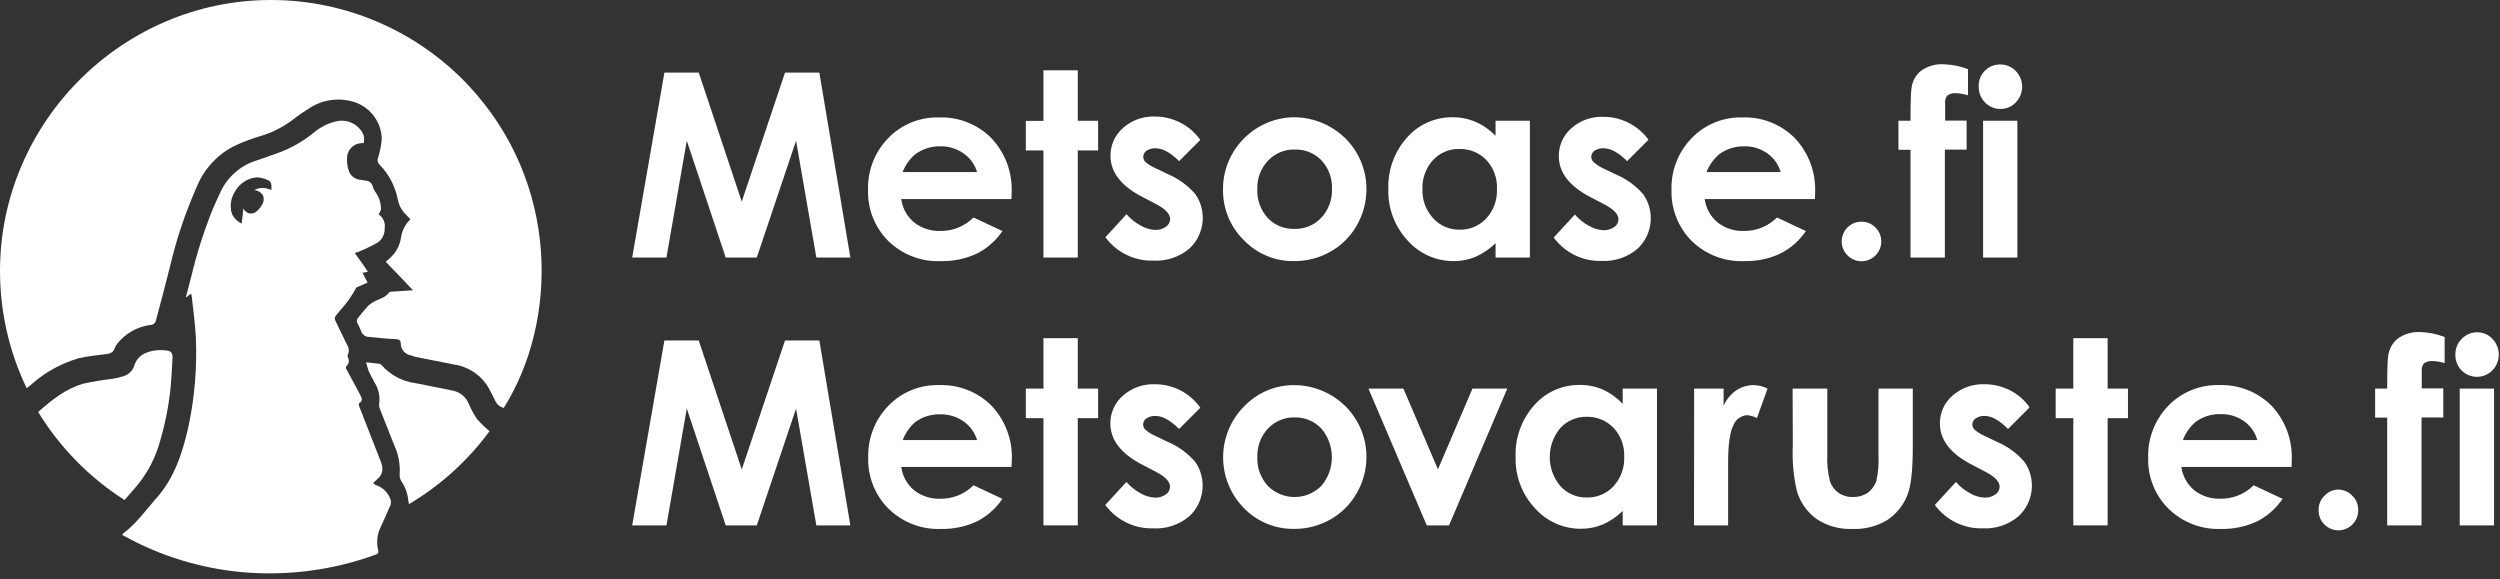 <?xml version="1.0" encoding="UTF-8" standalone="no"?>
<!DOCTYPE svg PUBLIC "-//W3C//DTD SVG 1.1//EN" "http://www.w3.org/Graphics/SVG/1.1/DTD/svg11.dtd">
<svg width="100%" height="100%" viewBox="0 0 151 35" version="1.1" xmlns="http://www.w3.org/2000/svg" xmlns:xlink="http://www.w3.org/1999/xlink" xml:space="preserve" xmlns:serif="http://www.serif.com/" style="fill-rule:evenodd;clip-rule:evenodd;stroke-linejoin:round;stroke-miterlimit:2;">
    <rect x="0" y="0" width="151" height="35" fill="#333333" stroke="none"/>
    <g transform="matrix(1,0,0,1,0,-14.69)">
        <path d="M40.13,19.075L42.204,19.075L44.802,26.867L47.415,19.075L49.489,19.075L51.362,30.245L49.307,30.245L48.082,23.19L45.71,30.245L43.833,30.245L41.482,23.19L40.254,30.245L38.184,30.245L40.13,19.075Z" style="fill:white;fill-rule:nonzero;"/>
    </g>
    <g transform="matrix(1,0,0,1,0,-11.761)">
        <path d="M61.093,23.786L54.434,23.786C54.507,24.332 54.781,24.833 55.203,25.189C55.657,25.547 56.225,25.732 56.803,25.71C57.551,25.719 58.272,25.426 58.8,24.897L60.546,25.717C60.151,26.3 59.613,26.772 58.983,27.087C58.307,27.396 57.571,27.548 56.829,27.532C55.647,27.584 54.496,27.142 53.651,26.315C52.839,25.503 52.397,24.39 52.43,23.242C52.393,22.075 52.833,20.942 53.647,20.105C54.445,19.277 55.556,18.823 56.705,18.855C57.891,18.809 59.043,19.262 59.879,20.105C60.716,20.991 61.158,22.181 61.104,23.399L61.093,23.786ZM59.015,22.153C58.88,21.697 58.594,21.301 58.203,21.03C57.793,20.74 57.301,20.588 56.8,20.597C56.254,20.587 55.719,20.757 55.28,21.081C54.942,21.37 54.68,21.738 54.518,22.153L59.015,22.153Z" style="fill:white;fill-rule:nonzero;"/>
    </g>
    <g transform="matrix(1,0,0,1,0,-14.828)">
        <path d="M63.024,19.075L65.098,19.075L65.098,22.122L66.326,22.122L66.326,23.915L65.098,23.915L65.098,30.384L63.024,30.384L63.024,23.915L61.96,23.915L61.96,22.129L63.024,22.129L63.024,19.075Z" style="fill:white;fill-rule:nonzero;"/>
    </g>
    <g transform="matrix(1,0,0,1,0,-11.832)">
        <path d="M72.5,20.282L71.217,21.564C70.695,21.047 70.222,20.788 69.799,20.788C69.605,20.778 69.412,20.83 69.249,20.938C69.128,21.019 69.054,21.156 69.052,21.302C69.054,21.418 69.1,21.528 69.18,21.612C69.366,21.77 69.575,21.899 69.799,21.994L70.557,22.359C71.192,22.629 71.755,23.042 72.205,23.565C72.913,24.592 72.757,25.999 71.84,26.845C71.232,27.359 70.449,27.62 69.653,27.574C68.518,27.607 67.437,27.078 66.767,26.16L68.043,24.771C68.283,25.052 68.573,25.284 68.899,25.457C69.163,25.613 69.46,25.704 69.767,25.719C70.003,25.73 70.237,25.661 70.43,25.522C70.581,25.419 70.673,25.249 70.678,25.067C70.678,24.75 70.379,24.436 69.777,24.134L69.078,23.769C67.739,23.096 67.071,22.253 67.073,21.24C67.069,20.598 67.344,19.986 67.828,19.564C68.357,19.091 69.05,18.843 69.759,18.871C70.847,18.869 71.87,19.395 72.5,20.282Z" style="fill:white;fill-rule:nonzero;"/>
    </g>
    <g transform="matrix(1,0,0,1,0,-11.761)">
        <path d="M78.16,18.844C78.927,18.843 79.681,19.044 80.346,19.427C81.701,20.188 82.539,21.627 82.533,23.181C82.536,23.948 82.336,24.702 81.954,25.367C81.581,26.032 81.033,26.582 80.368,26.956C79.696,27.34 78.934,27.539 78.16,27.532C77.018,27.549 75.919,27.091 75.128,26.267C74.305,25.46 73.85,24.348 73.87,23.195C73.856,20.826 75.791,18.864 78.16,18.844ZM78.192,20.794C77.585,20.779 77,21.025 76.585,21.468C76.149,21.931 75.916,22.552 75.94,23.188C75.914,23.831 76.143,24.459 76.578,24.934C76.996,25.37 77.581,25.608 78.185,25.586C78.797,25.603 79.387,25.357 79.807,24.912C80.244,24.441 80.476,23.815 80.452,23.173C80.48,22.536 80.251,21.914 79.818,21.446C79.394,21.007 78.802,20.77 78.192,20.794Z" style="fill:white;fill-rule:nonzero;"/>
    </g>
    <g transform="matrix(1,0,0,1,0,-11.786)">
        <path d="M90.332,19.08L92.406,19.08L92.406,27.342L90.332,27.342L90.332,26.471C89.98,26.819 89.567,27.1 89.115,27.302C88.695,27.474 88.245,27.56 87.792,27.557C86.734,27.56 85.724,27.107 85.022,26.314C84.243,25.479 83.824,24.369 83.856,23.227C83.81,22.075 84.216,20.949 84.986,20.09C85.68,19.303 86.684,18.857 87.734,18.869C88.212,18.864 88.686,18.96 89.126,19.149C89.58,19.347 89.99,19.633 90.332,19.991L90.332,19.08ZM88.145,20.782C87.541,20.767 86.959,21.015 86.549,21.46C86.118,21.936 85.89,22.563 85.915,23.206C85.891,23.854 86.122,24.487 86.56,24.966C86.965,25.416 87.547,25.669 88.153,25.658C88.766,25.675 89.357,25.426 89.775,24.977C90.215,24.492 90.446,23.852 90.416,23.198C90.445,22.553 90.214,21.922 89.775,21.449C89.355,21.015 88.774,20.773 88.171,20.782L88.145,20.782Z" style="fill:white;fill-rule:nonzero;"/>
    </g>
    <g transform="matrix(1,0,0,1,0,-11.801)">
        <path d="M99.56,20.25L98.277,21.533C97.757,21.015 97.283,20.756 96.856,20.756C96.662,20.747 96.471,20.799 96.309,20.906C96.188,20.987 96.114,21.124 96.112,21.27C96.114,21.386 96.16,21.497 96.24,21.58C96.424,21.744 96.632,21.879 96.856,21.981L97.617,22.345C98.252,22.616 98.815,23.029 99.265,23.552C99.973,24.579 99.817,25.985 98.9,26.832C98.297,27.341 97.521,27.602 96.732,27.561C95.596,27.595 94.514,27.065 93.845,26.147L95.121,24.758C95.361,25.038 95.651,25.271 95.977,25.443C96.241,25.6 96.539,25.69 96.845,25.706C97.082,25.717 97.316,25.647 97.508,25.509C97.659,25.406 97.751,25.236 97.756,25.053C97.756,24.736 97.457,24.423 96.852,24.12L96.156,23.756C94.817,23.083 94.149,22.24 94.152,21.227C94.147,20.585 94.423,19.972 94.906,19.55C95.436,19.078 96.128,18.83 96.837,18.858C97.909,18.852 98.921,19.361 99.556,20.224L99.56,20.25Z" style="fill:white;fill-rule:nonzero;"/>
    </g>
    <g transform="matrix(1,0,0,1,0,-11.764)">
        <path d="M109.622,23.789L102.964,23.789C103.036,24.336 103.311,24.836 103.733,25.192C104.187,25.551 104.754,25.735 105.333,25.713C106.08,25.723 106.801,25.429 107.33,24.9L109.075,25.72C108.681,26.304 108.142,26.775 107.512,27.09C106.834,27.401 106.093,27.553 105.347,27.535C104.169,27.584 103.022,27.143 102.18,26.318C101.368,25.506 100.926,24.394 100.959,23.246C100.922,22.078 101.362,20.945 102.177,20.108C102.974,19.28 104.085,18.826 105.234,18.858C106.42,18.812 107.572,19.266 108.409,20.108C109.246,20.995 109.688,22.184 109.633,23.402L109.622,23.789ZM107.552,22.156C107.422,21.703 107.142,21.307 106.758,21.034C106.348,20.743 105.856,20.591 105.354,20.6C104.809,20.59 104.274,20.761 103.835,21.084C103.498,21.374 103.236,21.742 103.073,22.156L107.552,22.156Z" style="fill:white;fill-rule:nonzero;"/>
    </g>
    <g transform="matrix(1,0,0,1,0,-5.465)">
        <path d="M112.432,18.857C112.749,18.852 113.055,18.977 113.278,19.203C113.503,19.427 113.629,19.732 113.629,20.05C113.629,20.705 113.09,21.245 112.434,21.245C111.778,21.245 111.238,20.705 111.238,20.05C111.238,19.732 111.365,19.427 111.59,19.203C111.812,18.977 112.116,18.852 112.432,18.857Z" style="fill:white;fill-rule:nonzero;"/>
    </g>
    <g transform="matrix(1,0,0,1,0,-15.224)">
        <path d="M114.666,22.518L115.395,22.518C115.395,21.425 115.42,20.794 115.45,20.597C115.485,20.171 115.692,19.777 116.022,19.504C116.425,19.216 116.916,19.075 117.41,19.107C117.91,19.121 118.403,19.22 118.868,19.402L118.868,20.98C118.632,20.906 118.387,20.864 118.139,20.853C117.951,20.837 117.763,20.89 117.611,21.002C117.509,21.138 117.465,21.308 117.487,21.476L117.487,22.507L118.784,22.507L118.784,24.26L117.469,24.26L117.469,30.78L115.395,30.78L115.395,24.271L114.666,24.271L114.666,22.518Z" style="fill:white;fill-rule:nonzero;"/>
    </g>
    <g transform="matrix(1,0,0,1,0,-15.188)">
        <path d="M120.814,19.082C121.167,19.078 121.507,19.221 121.751,19.476C122.265,20.001 122.265,20.853 121.751,21.378C121.51,21.631 121.174,21.772 120.825,21.768C120.466,21.772 120.122,21.623 119.878,21.36C119.634,21.101 119.503,20.757 119.513,20.402C119.503,20.054 119.635,19.717 119.878,19.468C120.122,19.215 120.462,19.075 120.814,19.082ZM119.779,22.482L121.849,22.482L121.849,30.744L119.779,30.744L119.779,22.482Z" style="fill:white;fill-rule:nonzero;"/>
    </g>
    <g transform="matrix(1,0,0,1,0,17.666)">
        <path d="M40.13,2.898L42.204,2.898L44.802,10.689L47.415,2.898L49.489,2.898L51.362,14.068L49.307,14.068L48.082,7.012L45.71,14.068L43.833,14.068L41.482,7.012L40.254,14.068L38.184,14.068L40.13,2.898Z" style="fill:white;fill-rule:nonzero;"/>
    </g>
    <g transform="matrix(1,0,0,1,0,20.576)">
        <path d="M61.093,7.626L54.434,7.626C54.508,8.173 54.782,8.673 55.203,9.029C55.658,9.387 56.225,9.571 56.803,9.547C57.551,9.558 58.273,9.264 58.8,8.734L60.546,9.554C60.151,10.138 59.613,10.612 58.983,10.928C58.307,11.237 57.571,11.389 56.829,11.373C55.65,11.416 54.503,10.972 53.662,10.144C52.85,9.332 52.408,8.22 52.441,7.072C52.405,5.904 52.844,4.769 53.658,3.931C54.457,3.106 55.568,2.653 56.716,2.684C57.901,2.639 59.053,3.091 59.89,3.931C60.728,4.82 61.17,6.012 61.115,7.232L61.093,7.626ZM59.015,6.004C58.88,5.549 58.594,5.152 58.203,4.882C57.793,4.591 57.301,4.439 56.8,4.448C56.258,4.432 55.727,4.595 55.287,4.911C54.946,5.206 54.684,5.582 54.525,6.004L59.015,6.004Z" style="fill:white;fill-rule:nonzero;"/>
    </g>
    <g transform="matrix(1,0,0,1,0,17.527)">
        <path d="M63.024,2.898L65.098,2.898L65.098,5.944L66.326,5.944L66.326,7.73L65.098,7.73L65.098,14.206L63.024,14.206L63.024,7.73L61.96,7.73L61.96,5.944L63.024,5.944L63.024,2.898Z" style="fill:white;fill-rule:nonzero;"/>
    </g>
    <g transform="matrix(1,0,0,1,0,20.51)">
        <path d="M72.5,4.117L71.217,5.4C70.692,4.875 70.217,4.613 69.792,4.613C69.597,4.603 69.405,4.655 69.242,4.762C69.119,4.843 69.045,4.98 69.045,5.128C69.045,5.243 69.091,5.354 69.172,5.436C69.357,5.597 69.566,5.728 69.792,5.823L70.55,6.187C71.184,6.457 71.748,6.87 72.197,7.393C72.907,8.42 72.751,9.828 71.833,10.673C71.225,11.189 70.442,11.45 69.646,11.402C68.511,11.434 67.431,10.904 66.76,9.988L68.035,8.6C68.276,8.879 68.567,9.111 68.892,9.285C69.155,9.442 69.453,9.532 69.759,9.547C69.996,9.559 70.23,9.489 70.423,9.351C70.574,9.247 70.666,9.078 70.67,8.895C70.67,8.574 70.372,8.264 69.77,7.962L69.07,7.598C67.732,6.925 67.064,6.081 67.066,5.068C67.059,4.426 67.335,3.812 67.82,3.392C68.35,2.92 69.043,2.671 69.752,2.699C70.844,2.692 71.873,3.223 72.5,4.117Z" style="fill:white;fill-rule:nonzero;"/>
    </g>
    <g transform="matrix(1,0,0,1,0,20.588)">
        <path d="M78.16,2.672C78.927,2.672 79.681,2.873 80.346,3.255C81.699,4.015 82.538,5.453 82.533,7.005C82.536,7.773 82.335,8.528 81.95,9.192C81.577,9.856 81.03,10.405 80.368,10.781C79.696,11.165 78.934,11.364 78.16,11.357C77.017,11.374 75.916,10.916 75.124,10.092C74.324,9.275 73.876,8.177 73.876,7.034C73.876,5.806 74.393,4.634 75.299,3.806C76.071,3.075 77.096,2.669 78.16,2.672ZM78.196,4.622C77.588,4.607 77.002,4.853 76.585,5.296C76.152,5.761 75.921,6.381 75.944,7.016C75.916,7.659 76.144,8.287 76.578,8.762C77.005,9.191 77.587,9.433 78.192,9.433C78.798,9.433 79.38,9.191 79.807,8.762C80.658,7.768 80.658,6.287 79.807,5.293C79.388,4.853 78.803,4.609 78.196,4.622Z" style="fill:white;fill-rule:nonzero;"/>
    </g>
    <g transform="matrix(1,0,0,1,0,20.574)">
        <path d="M82.653,2.898L84.767,2.898L86.852,7.774L88.936,2.898L91.039,2.898L87.522,11.16L86.177,11.16L82.653,2.898Z" style="fill:white;fill-rule:nonzero;"/>
    </g>
    <g transform="matrix(1,0,0,1,0,20.546)">
        <path d="M98.011,2.926L100.081,2.926L100.081,11.188L98.011,11.188L98.011,10.317C97.659,10.659 97.249,10.937 96.801,11.137C96.381,11.309 95.932,11.396 95.478,11.392C94.42,11.395 93.41,10.942 92.708,10.149C91.929,9.314 91.51,8.204 91.542,7.063C91.497,5.91 91.902,4.784 92.672,3.925C93.365,3.136 94.37,2.69 95.42,2.704C95.899,2.7 96.375,2.795 96.816,2.984C97.266,3.192 97.672,3.485 98.011,3.848L98.011,2.926ZM95.824,4.628C95.225,4.618 94.649,4.865 94.243,5.306C93.393,6.315 93.393,7.803 94.243,8.812C94.65,9.262 95.232,9.514 95.839,9.504C96.451,9.519 97.04,9.27 97.457,8.823C97.9,8.338 98.132,7.696 98.102,7.041C98.13,6.401 97.902,5.777 97.468,5.306C97.041,4.858 96.443,4.611 95.824,4.628Z" style="fill:white;fill-rule:nonzero;"/>
    </g>
    <g transform="matrix(1,0,0,1,0,20.361)">
        <path d="M102.326,3.111L104.104,3.111L104.104,4.15C104.268,3.774 104.533,3.451 104.87,3.217C105.18,3.008 105.546,2.898 105.919,2.9C106.212,2.906 106.5,2.978 106.761,3.111L106.116,4.897C105.932,4.791 105.726,4.729 105.515,4.715C105.156,4.743 104.842,4.972 104.706,5.305C104.487,5.702 104.378,6.475 104.378,7.63L104.378,11.373L102.319,11.373L102.326,3.111Z" style="fill:white;fill-rule:nonzero;"/>
    </g>
    <g transform="matrix(1,0,0,1,0,20.823)">
        <path d="M108.274,2.649L110.369,2.649L110.369,6.629C110.343,7.172 110.397,7.716 110.53,8.243C110.622,8.525 110.802,8.771 111.043,8.943C111.3,9.117 111.605,9.205 111.914,9.195C112.226,9.205 112.534,9.12 112.796,8.95C113.048,8.77 113.235,8.515 113.332,8.221C113.445,7.722 113.488,7.209 113.46,6.698L113.46,2.649L115.533,2.649L115.533,6.151C115.533,7.609 115.42,8.579 115.194,9.111C114.946,9.723 114.516,10.244 113.963,10.605C113.338,10.973 112.621,11.154 111.896,11.126C111.121,11.16 110.356,10.946 109.71,10.517C109.139,10.099 108.723,9.503 108.529,8.823C108.324,7.927 108.242,7.007 108.285,6.089L108.274,2.649Z" style="fill:white;fill-rule:nonzero;"/>
    </g>
    <g transform="matrix(1,0,0,1,0,20.505)">
        <path d="M122.567,4.122L121.284,5.405C120.764,4.88 120.295,4.618 119.878,4.618C119.684,4.607 119.492,4.659 119.331,4.767C119.206,4.846 119.13,4.985 119.13,5.133C119.13,5.249 119.176,5.36 119.258,5.441C119.443,5.602 119.652,5.732 119.878,5.827L120.636,6.192C121.27,6.462 121.834,6.875 122.283,7.398C122.993,8.425 122.837,9.833 121.918,10.678C121.316,11.189 120.539,11.45 119.75,11.407C118.615,11.439 117.534,10.909 116.864,9.993L118.139,8.605C118.38,8.884 118.67,9.116 118.996,9.29C119.26,9.447 119.559,9.537 119.867,9.552C120.102,9.563 120.335,9.494 120.526,9.355C120.678,9.253 120.772,9.083 120.778,8.9C120.778,8.579 120.475,8.269 119.874,7.967L119.174,7.602C117.835,6.929 117.167,6.086 117.17,5.073C117.163,4.431 117.439,3.817 117.924,3.397C118.454,2.925 119.147,2.676 119.856,2.704C120.929,2.694 121.942,3.204 122.574,4.071L122.567,4.122Z" style="fill:white;fill-rule:nonzero;"/>
    </g>
    <g transform="matrix(1,0,0,1,0,17.527)">
        <path d="M125.228,2.898L127.301,2.898L127.301,5.944L128.529,5.944L128.529,7.73L127.301,7.73L127.301,14.206L125.228,14.206L125.228,7.73L124.163,7.73L124.163,5.944L125.228,5.944L125.228,2.898Z" style="fill:white;fill-rule:nonzero;"/>
    </g>
    <g transform="matrix(1,0,0,1,0,20.576)">
        <path d="M138.413,7.626L131.755,7.626C131.828,8.172 132.102,8.673 132.524,9.029C132.978,9.387 133.546,9.57 134.124,9.546C134.872,9.558 135.593,9.264 136.121,8.734L137.867,9.554C137.472,10.138 136.933,10.611 136.303,10.928C135.625,11.238 134.884,11.39 134.138,11.372C132.959,11.416 131.812,10.972 130.971,10.144C130.158,9.333 129.716,8.22 129.75,7.072C129.714,5.903 130.154,4.769 130.968,3.93C131.767,3.105 132.877,2.653 134.025,2.684C135.21,2.638 136.362,3.091 137.2,3.93C138.036,4.82 138.477,6.012 138.421,7.232L138.413,7.626ZM136.34,6.004C136.214,5.546 135.935,5.146 135.549,4.87C135.139,4.58 134.648,4.428 134.146,4.437C133.594,4.418 133.053,4.585 132.608,4.911C132.266,5.206 132.005,5.582 131.846,6.004L136.34,6.004Z" style="fill:white;fill-rule:nonzero;"/>
    </g>
    <g transform="matrix(1,0,0,1,0,26.97)">
        <path d="M141.223,2.598C141.543,2.598 141.849,2.73 142.069,2.963C142.302,3.179 142.435,3.483 142.433,3.801C142.434,3.823 142.435,3.845 142.435,3.867C142.435,4.523 141.895,5.062 141.239,5.062C140.584,5.062 140.044,4.523 140.044,3.867C140.044,3.845 140.045,3.823 140.046,3.801C140.044,3.483 140.177,3.179 140.41,2.963C140.622,2.738 140.915,2.607 141.223,2.598Z" style="fill:white;fill-rule:nonzero;"/>
    </g>
    <g transform="matrix(1,0,0,1,0,17.129)">
        <path d="M143.457,6.343L144.186,6.343C144.186,5.25 144.208,4.619 144.241,4.422C144.276,3.996 144.483,3.602 144.813,3.329C145.214,3.039 145.704,2.898 146.198,2.928C146.697,2.942 147.191,3.043 147.656,3.227L147.656,4.805C147.419,4.73 147.174,4.687 146.927,4.678C146.738,4.662 146.551,4.715 146.398,4.827C146.297,4.963 146.252,5.133 146.274,5.301L146.274,6.332L147.575,6.332L147.575,8.085L146.26,8.085L146.26,14.605L144.186,14.605L144.186,8.096L143.457,8.096L143.457,6.343Z" style="fill:white;fill-rule:nonzero;"/>
    </g>
    <g transform="matrix(1,0,0,1,0,17.166)">
        <path d="M149.605,2.902C149.959,2.898 150.299,3.042 150.542,3.299C151.056,3.825 151.056,4.677 150.542,5.202C150.296,5.453 149.959,5.595 149.607,5.595C149.256,5.595 148.918,5.453 148.672,5.202C148.423,4.939 148.29,4.587 148.304,4.225C148.306,3.502 148.9,2.906 149.624,2.902L149.605,2.902ZM148.567,6.306L150.64,6.306L150.64,14.568L148.567,14.568L148.567,6.306Z" style="fill:white;fill-rule:nonzero;"/>
    </g>
    <g transform="matrix(1,0,0,1,0,17.706)">
        <path d="M29.565,8.339C28.256,10.12 26.601,11.619 24.699,12.745C24.699,12.683 24.674,12.621 24.663,12.559C24.634,12.133 24.49,11.722 24.247,11.371C24.174,11.253 24.136,11.116 24.138,10.977C24.185,10.36 24.072,9.741 23.81,9.181L22.946,6.994C22.907,6.906 22.891,6.809 22.899,6.713C22.971,6.257 22.874,5.791 22.626,5.401C22.509,5.161 22.363,4.931 22.261,4.691C22.203,4.523 22.156,4.352 22.112,4.18C22.418,4.21 22.669,4.228 22.91,4.264C22.962,4.273 23.01,4.3 23.045,4.341C23.567,4.939 24.288,5.327 25.075,5.434C25.836,5.584 26.598,5.729 27.36,5.89C27.792,5.977 28.152,6.278 28.315,6.688C28.448,7.004 28.611,7.307 28.803,7.592C29.038,7.86 29.292,8.109 29.565,8.339Z" style="fill:white;fill-rule:nonzero;"/>
    </g>
    <g transform="matrix(1,0,0,1,0,7.352)">
        <path d="M23.533,22.684C23.375,22.34 23.082,22.076 22.724,21.955C22.662,21.955 22.607,21.871 22.538,21.82C22.637,21.725 22.724,21.641 22.812,21.565C23.052,21.37 23.154,21.05 23.07,20.752C23.038,20.617 22.993,20.485 22.935,20.359C22.527,19.309 22.114,18.255 21.696,17.195C21.671,17.137 21.664,17.017 21.696,17.002C21.944,16.849 21.846,16.67 21.755,16.492C21.485,15.989 21.219,15.49 20.945,14.987C20.881,14.916 20.881,14.806 20.945,14.735C21.087,14.605 21.114,14.389 21.008,14.229C21.008,14.185 20.967,14.116 21.008,14.079C21.103,13.879 21.083,13.642 20.956,13.46L20.446,12.41C20.133,11.739 20.122,11.94 20.556,11.379C20.938,10.97 21.263,10.512 21.521,10.016C21.773,9.91 21.981,9.815 22.203,9.713C22.094,9.509 21.999,9.32 21.897,9.126L22.221,9.064C21.959,8.66 21.696,8.295 21.423,7.931C21.525,7.898 21.594,7.88 21.664,7.851C22.049,7.693 22.425,7.513 22.79,7.311C23.084,7.118 23.254,6.781 23.234,6.429C23.289,6.105 23.145,5.778 22.87,5.598C22.924,5.478 23.012,5.38 23.012,5.282C23.012,4.893 22.884,4.515 22.648,4.206C22.588,4.124 22.545,4.031 22.52,3.933C22.483,3.73 22.314,3.576 22.108,3.558C21.995,3.536 21.889,3.525 21.777,3.51C21.433,3.485 21.14,3.245 21.048,2.913C20.984,2.697 20.954,2.474 20.96,2.249C20.959,2.232 20.959,2.214 20.959,2.197C20.959,1.72 21.337,1.321 21.813,1.295C21.863,1.291 21.913,1.291 21.962,1.295C22.038,1.012 21.969,0.709 21.777,0.489C21.417,0.028 20.811,-0.169 20.249,-0.007C19.78,0.109 19.344,0.331 18.974,0.642C18.328,1.175 17.596,1.594 16.809,1.881C16.383,2.023 15.956,2.195 15.519,2.333C14.509,2.64 13.686,3.378 13.27,4.348C13.121,4.673 12.972,4.99 12.833,5.322C12.304,6.644 11.872,8.003 11.543,9.389C11.441,9.786 11.335,10.176 11.222,10.624C11.357,10.522 11.445,10.46 11.539,10.384C11.539,10.427 11.568,10.453 11.572,10.475C11.66,11.302 11.783,12.14 11.827,12.968C11.912,14.801 11.761,16.639 11.379,18.434C11.014,20.034 10.522,21.565 9.382,22.808C8.751,23.536 8.205,24.302 7.439,24.867L7.377,24.943L7.457,24.998C9.668,26.227 12.111,26.979 14.63,27.206C17.357,27.448 20.104,27.089 22.677,26.153C22.826,26.098 22.881,26.037 22.841,25.887C22.724,25.412 22.779,24.911 22.997,24.473C23.183,24.072 23.362,23.671 23.533,23.274C23.637,23.091 23.637,22.866 23.533,22.684ZM16.397,4.028L16.397,4.119L16.281,4.082L16.186,4.053C15.906,3.961 15.599,3.993 15.344,4.141C15.369,4.137 15.395,4.137 15.421,4.141C15.561,4.159 15.69,4.226 15.785,4.33C15.808,4.35 15.828,4.372 15.847,4.396C15.904,4.479 15.931,4.579 15.924,4.68C15.927,4.704 15.927,4.729 15.924,4.753C15.919,4.833 15.894,4.911 15.851,4.979C15.767,5.136 15.656,5.276 15.523,5.395C15.407,5.508 15.246,5.563 15.085,5.544C14.915,5.505 14.772,5.391 14.695,5.234C14.695,5.34 14.674,5.442 14.666,5.547C14.668,5.626 14.66,5.704 14.641,5.781L14.608,6.04L14.608,6.142L14.506,6.109L14.397,6.032C14.297,5.965 14.209,5.881 14.138,5.784C14.1,5.731 14.065,5.675 14.036,5.617C14.014,5.57 13.995,5.521 13.981,5.471C13.97,5.441 13.962,5.411 13.956,5.38L13.956,5.343C13.908,5.047 13.945,4.742 14.061,4.465C14.072,4.437 14.086,4.41 14.101,4.385C14.098,4.362 14.108,4.34 14.127,4.327C14.2,4.181 14.291,4.045 14.397,3.922C14.431,3.882 14.469,3.844 14.51,3.809C14.785,3.548 15.141,3.39 15.519,3.361C15.749,3.372 15.975,3.429 16.182,3.528C16.405,3.612 16.401,3.842 16.397,4.028Z" style="fill:white;fill-rule:nonzero;"/>
    </g>
    <g transform="matrix(1,0,0,1,0,16.711)">
        <path d="M10.42,4.909C10.384,5.522 10.358,6.138 10.297,6.754C10.173,7.945 9.929,9.121 9.568,10.263C9.266,11.206 8.769,12.075 8.11,12.814C7.924,13.037 7.723,13.259 7.523,13.492C5.402,12.138 3.617,10.318 2.304,8.171C3.135,7.442 3.97,6.761 5.037,6.462C5.606,6.337 6.18,6.241 6.758,6.174C7.005,6.139 7.249,6.082 7.487,6.003C7.782,5.905 8.014,5.672 8.11,5.376C8.299,4.775 8.766,4.556 9.327,4.461C9.569,4.428 9.814,4.428 10.056,4.461C10.333,4.483 10.435,4.625 10.42,4.909Z" style="fill:white;fill-rule:nonzero;"/>
    </g>
    <g transform="matrix(1,0,0,1,0,-9.993)">
        <path d="M30.428,34.631C30.201,34.575 30.011,34.418 29.915,34.205C29.751,33.88 29.597,33.552 29.404,33.243C28.944,32.568 28.22,32.119 27.411,32.007C26.649,31.85 25.877,31.705 25.104,31.552C25.009,31.53 24.914,31.482 24.812,31.457C24.459,31.398 24.199,31.086 24.204,30.728C24.204,30.553 24.105,30.484 23.916,30.48C23.376,30.455 22.822,30.396 22.301,30.345C22.074,30.348 21.871,30.199 21.806,29.981C21.747,29.828 21.677,29.679 21.598,29.536C21.529,29.43 21.539,29.289 21.623,29.194C21.828,28.946 22.028,28.687 22.239,28.465C22.322,28.385 22.414,28.316 22.513,28.257C22.848,28.046 23.267,27.995 23.515,27.648C23.548,27.605 23.672,27.608 23.748,27.605C24.113,27.575 24.514,27.557 24.943,27.524C24.393,26.941 23.85,26.369 23.3,25.808C23.405,25.71 23.515,25.618 23.613,25.524C23.937,25.214 24.149,24.807 24.218,24.365C24.274,23.934 24.476,23.535 24.79,23.235L24.514,22.947C24.261,22.705 24.092,22.39 24.029,22.047C23.876,21.256 23.496,20.526 22.935,19.948C22.822,19.853 22.778,19.698 22.822,19.558C22.951,19.167 23.031,18.762 23.059,18.351C23.021,17.284 22.274,16.366 21.237,16.11C20.338,15.874 19.379,16.045 18.617,16.577C18.346,16.74 18.085,16.918 17.833,17.109C17.189,17.63 16.445,18.013 15.647,18.235C15.099,18.402 14.565,18.612 14.05,18.862C13.053,19.398 12.278,20.271 11.864,21.325C11.174,22.886 10.633,24.509 10.249,26.172C9.987,27.229 9.699,28.286 9.418,29.35C9.388,29.507 9.25,29.621 9.09,29.62C8.3,29.718 7.579,30.124 7.086,30.75C7.023,30.827 6.973,30.913 6.936,31.005C6.845,31.307 6.612,31.369 6.346,31.388C5.825,31.457 5.3,31.508 4.79,31.621C3.752,31.916 2.792,32.435 1.976,33.141C1.863,33.239 1.75,33.341 1.612,33.443C0.551,31.233 0,28.812 0,26.36C0,17.382 7.388,9.993 16.367,9.993C20.891,9.993 25.218,11.869 28.311,15.17C33.836,21.088 33.712,29.405 30.428,34.631Z" style="fill:white;fill-rule:nonzero;"/>
    </g>
</svg>
